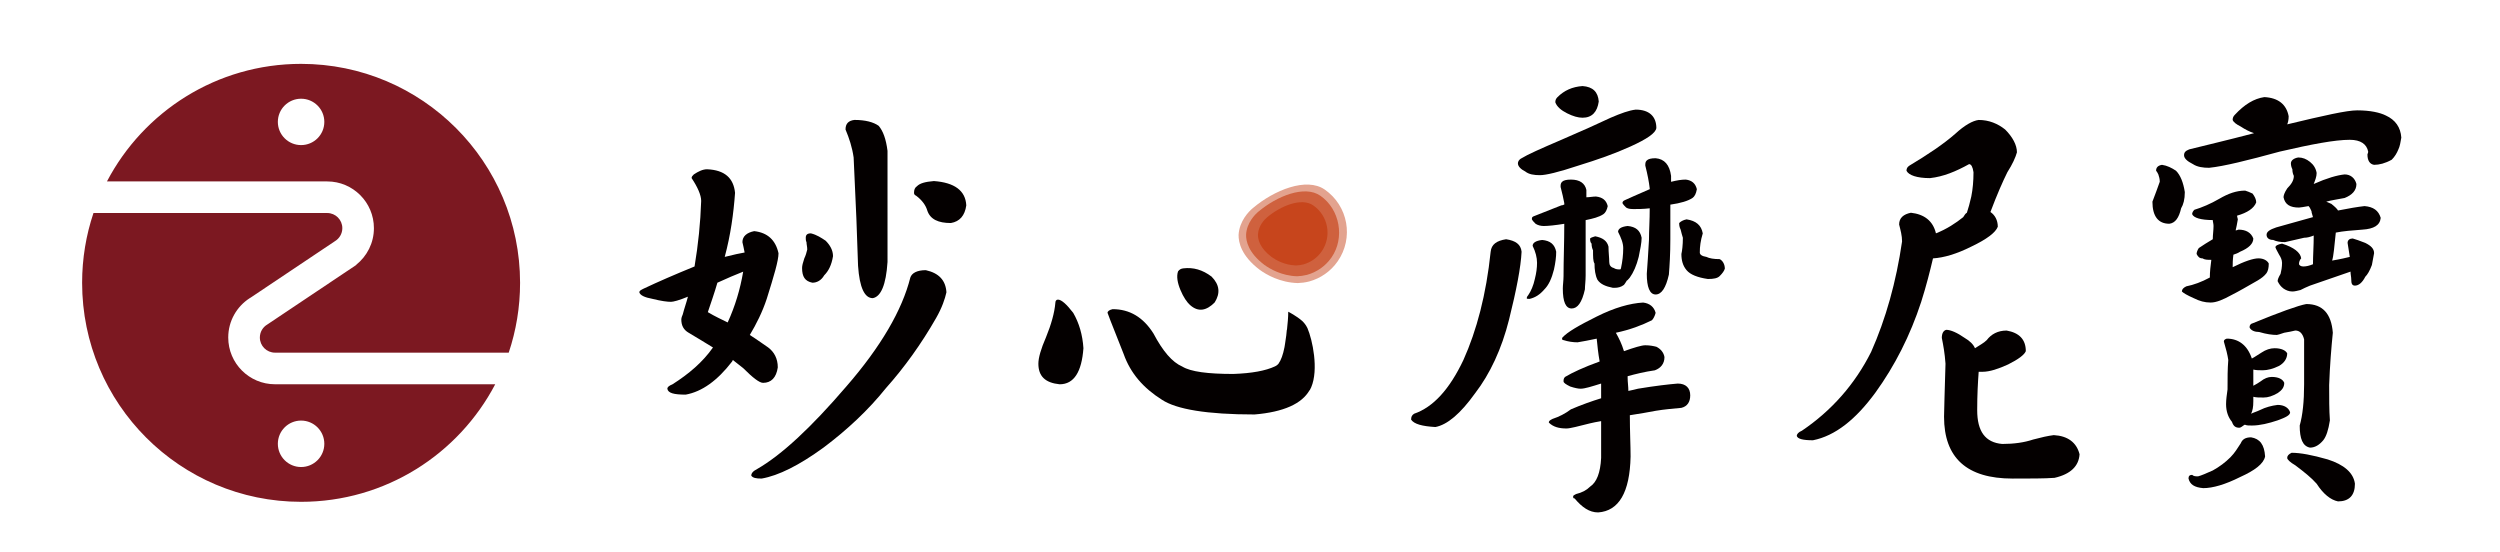 <?xml version="1.0" encoding="utf-8"?>
<!-- Generator: Adobe Illustrator 16.0.0, SVG Export Plug-In . SVG Version: 6.00 Build 0)  -->
<!DOCTYPE svg PUBLIC "-//W3C//DTD SVG 1.1//EN" "http://www.w3.org/Graphics/SVG/1.1/DTD/svg11.dtd">
<svg version="1.1" id="圖層_1" xmlns="http://www.w3.org/2000/svg" xmlns:xlink="http://www.w3.org/1999/xlink" x="0px" y="0px"
	 width="274px" height="60.5px" viewBox="0 0 274 60.5" enable-background="new 0 0 274 60.5" xml:space="preserve">
<g>
	<g>
		<path opacity="0.49" fill="#C7451C" d="M145.197,20.78c-2.008-1.397-5.559,0.069-7.858,2.006h-0.001
			c-0.03,0.026-0.062,0.053-0.094,0.079c-0.321,0.277-1.41,1.328-1.495,2.874c-0.018,0.82,0.295,2.306,2.316,3.832
			c0.702,0.511,2.205,1.401,4.182,1.454c0.396-0.014,0.815-0.068,1.253-0.179c1.219-0.339,2.332-1.086,3.11-2.205
			C148.391,26.079,147.76,22.562,145.197,20.78z"/>
		<path opacity="0.7" fill="#C7451C" d="M144.71,21.452c-1.729-1.203-4.789,0.06-6.768,1.728h-0.002
			c-0.027,0.025-0.053,0.047-0.082,0.067c-0.275,0.24-1.214,1.145-1.287,2.476c-0.014,0.708,0.254,1.985,1.996,3.301
			c0.604,0.439,1.9,1.207,3.602,1.255c0.34-0.013,0.701-0.061,1.08-0.154c1.048-0.293,2.007-0.936,2.68-1.9
			C147.417,26.081,146.861,22.946,144.71,21.452z"/>
		<path fill="#C7451C" d="M143.939,22.515c-1.288-0.896-3.569,0.047-5.046,1.288h-0.001c-0.021,0.02-0.04,0.033-0.06,0.051
			c-0.207,0.178-0.906,0.853-0.961,1.845c-0.011,0.528,0.19,1.481,1.487,2.461c0.452,0.328,1.418,0.898,2.686,0.935
			c0.256-0.009,0.524-0.043,0.805-0.114c0.783-0.218,1.498-0.696,1.999-1.416C145.992,25.918,145.586,23.66,143.939,22.515z"/>
	</g>
	<path fill="#040000" d="M82.661,25.332c1.454,0.162,2.342,0.969,2.664,2.422c0,0.806-0.484,2.423-1.292,5.005
		c-0.483,1.452-1.13,2.744-1.854,3.954c0.887,0.564,1.531,1.049,2.018,1.371c0.645,0.485,1.049,1.21,1.049,2.18
		c-0.161,1.13-0.727,1.696-1.615,1.696c-0.404,0-1.129-0.566-2.178-1.614c-0.324-0.242-0.729-0.565-1.131-0.89
		c-0.08,0.162-0.08,0.162-0.08,0.162c-1.615,2.101-3.309,3.312-5.086,3.633c-1.29,0-1.936-0.163-2.016-0.646
		c0-0.164,0.16-0.323,0.563-0.484c1.776-1.13,3.311-2.422,4.439-4.037c-0.807-0.484-1.693-1.049-2.663-1.613
		c-0.565-0.322-0.806-0.808-0.806-1.452c0-0.162,0.08-0.404,0.16-0.565c0.162-0.646,0.402-1.292,0.564-1.938
		c-0.967,0.404-1.614,0.565-1.856,0.565c-0.401,0-1.049-0.081-2.017-0.322c-0.888-0.162-1.373-0.404-1.454-0.726
		c0-0.162,0.163-0.244,0.485-0.404c1.535-0.727,3.39-1.534,5.568-2.423c0.404-2.42,0.646-4.763,0.726-7.184
		c0-0.644-0.401-1.532-1.048-2.5c0-0.162,0.08-0.243,0.242-0.404c0.484-0.323,0.969-0.565,1.453-0.565
		c1.936,0.079,2.904,0.97,3.066,2.582c-0.162,2.26-0.482,4.602-1.131,7.022c0.969-0.242,1.695-0.403,2.18-0.483
		c-0.08-0.403-0.16-0.808-0.242-1.131C81.37,25.897,81.856,25.494,82.661,25.332z M77.578,34.211
		c0.808,0.484,1.532,0.808,2.177,1.13c0.809-1.775,1.373-3.632,1.697-5.567c-0.809,0.321-1.775,0.725-2.826,1.211
		C78.304,32.113,77.899,33.242,77.578,34.211z M101.468,29.61c1.452,0.322,2.18,1.13,2.261,2.423
		c-0.161,0.726-0.485,1.694-1.132,2.823c-1.613,2.823-3.47,5.407-5.488,7.669c-1.938,2.419-4.275,4.6-6.859,6.536
		c-2.664,1.938-4.924,3.068-6.779,3.39c-0.647,0-0.969-0.08-1.131-0.321c0-0.242,0.162-0.485,0.646-0.728
		c2.662-1.533,5.892-4.52,9.766-9.04c3.793-4.357,6.133-8.395,7.021-11.945C99.935,29.933,100.499,29.61,101.468,29.61z
		 M88.877,25.576c0.646,0.16,1.13,0.483,1.614,0.806c0.484,0.484,0.807,1.049,0.807,1.696c-0.16,0.967-0.482,1.614-0.967,2.099
		c-0.324,0.563-0.809,0.808-1.293,0.808c-0.807-0.163-1.13-0.647-1.13-1.615c0-0.241,0.081-0.566,0.243-1.049
		c0.16-0.325,0.242-0.646,0.323-0.97c0-0.323-0.081-0.564-0.081-0.808c-0.082-0.161-0.082-0.323-0.082-0.483
		C88.312,25.736,88.475,25.576,88.877,25.576z M97.271,28.723c-0.162,2.502-0.727,3.793-1.613,3.955c-0.889,0-1.453-1.13-1.615-3.55
		c-0.082-2.908-0.241-6.861-0.484-11.866c-0.161-1.13-0.484-2.099-0.889-3.069c0-0.644,0.323-0.968,0.971-1.049
		c1.211,0,2.098,0.242,2.662,0.646c0.484,0.565,0.807,1.454,0.969,2.745V28.723z M102.354,19.844c2.26,0.162,3.471,1.05,3.551,2.665
		c-0.159,1.128-0.723,1.775-1.693,1.935c-1.373,0-2.26-0.403-2.582-1.369c-0.162-0.565-0.566-1.131-1.213-1.617
		c-0.16-0.078-0.24-0.158-0.24-0.322c0-0.322,0.08-0.563,0.322-0.726C100.821,20.086,101.388,19.925,102.354,19.844z"/>
	<g>
		<path fill="#040000" d="M165.394,35.018c-0.807,3.228-2.1,5.973-3.713,8.069c-1.613,2.26-3.066,3.471-4.359,3.715
			c-1.453-0.082-2.338-0.323-2.662-0.809c0-0.321,0.082-0.483,0.324-0.646c2.098-0.724,3.873-2.661,5.406-5.89
			c1.453-3.229,2.502-7.184,2.986-11.865c0.082-0.807,0.646-1.209,1.695-1.371c1.049,0.162,1.613,0.564,1.695,1.371
			C166.685,29.286,166.199,31.789,165.394,35.018z"/>
		<path fill="#040000" d="M171.124,15.324c2.262-0.969,4.035-1.776,5.407-2.421c1.132-0.486,2.019-0.809,2.745-0.889
			c1.451,0,2.26,0.727,2.26,2.018c-0.08,0.565-1.049,1.211-2.824,2.018c-1.775,0.808-3.633,1.453-5.73,2.1
			c-2.18,0.725-3.553,1.048-4.198,1.048s-1.211-0.08-1.614-0.403c-0.484-0.242-0.807-0.565-0.807-0.888
			c0-0.162,0.08-0.403,0.404-0.565C167.413,16.938,168.865,16.292,171.124,15.324z"/>
		<path fill="#040000" d="M169.026,26.3c0.887,0.083,1.371,0.485,1.533,1.292c0,0.565-0.082,1.211-0.242,1.938
			c-0.243,0.968-0.566,1.694-1.047,2.179c-0.487,0.565-0.971,0.889-1.617,1.049c-0.24,0-0.322,0-0.322-0.079c0,0,0-0.162,0.16-0.324
			c0.324-0.483,0.566-1.049,0.727-1.775c0.162-0.645,0.242-1.21,0.242-1.775c0-0.566-0.16-1.211-0.482-1.857
			C167.978,26.624,168.3,26.383,169.026,26.3z"/>
		<path fill="#040000" d="M168.3,24.525c-0.162-0.161-0.322-0.323-0.404-0.485c0-0.16,0-0.242,0.162-0.321
			c0.402-0.162,1.453-0.566,3.066-1.212c0.162,0,0.241-0.08,0.322-0.08v-0.161c-0.081-0.485-0.24-1.131-0.404-1.777
			c0-0.242,0-0.404,0.164-0.563c0.159-0.161,0.482-0.243,0.969-0.243c0.967,0,1.533,0.402,1.693,1.131v0.808
			c0.324,0,0.727-0.083,1.051-0.083c0.727,0.083,1.129,0.406,1.289,1.051c-0.08,0.403-0.242,0.727-0.482,0.889
			c-0.486,0.321-1.131,0.483-1.938,0.646v6.053c0,0.646-0.08,1.13-0.08,1.533c-0.322,1.452-0.809,2.099-1.453,2.099
			c-0.648,0-0.969-0.727-0.969-2.179c0-0.404,0.079-0.889,0.079-1.372c0-1.776,0.081-3.632,0.081-5.73
			c-0.969,0.16-1.775,0.242-2.258,0.242C168.865,24.768,168.542,24.686,168.3,24.525z"/>
		<path fill="#040000" d="M171.365,37.277c-0.159,0-0.159-0.081-0.159-0.243c0.564-0.646,1.855-1.372,3.793-2.34
			c1.938-0.969,3.631-1.451,5.084-1.534c0.727,0.083,1.209,0.485,1.373,1.131c-0.082,0.323-0.242,0.645-0.404,0.807
			c-1.129,0.564-2.422,1.05-3.955,1.373c0.322,0.563,0.646,1.21,0.889,2.017c1.129-0.401,1.938-0.646,2.339-0.646
			c0.485,0,0.89,0.081,1.212,0.163c0.484,0.24,0.807,0.645,0.889,1.13c0,0.725-0.404,1.209-1.051,1.451
			c-1.127,0.161-2.098,0.404-2.986,0.646v0.161c0,0.484,0.08,0.969,0.08,1.453c0.404-0.081,0.729-0.161,1.049-0.242
			c1.939-0.323,3.393-0.484,4.361-0.565c0.887,0,1.371,0.485,1.371,1.292c0,0.727-0.324,1.212-0.969,1.37
			c-0.887,0.082-1.855,0.162-2.824,0.325c-0.809,0.161-1.777,0.32-2.826,0.483c0,1.776,0.082,3.311,0.082,4.521
			c-0.082,3.954-1.293,5.973-3.553,6.133c-0.967,0-1.773-0.564-2.58-1.532c-0.162,0-0.162-0.081-0.162-0.245
			c0-0.077,0.162-0.157,0.322-0.239c0.646-0.162,1.129-0.406,1.533-0.809c0.727-0.482,1.131-1.533,1.211-3.147v-4.035
			c-0.484,0.083-0.889,0.161-1.211,0.242c-1.291,0.322-2.18,0.564-2.584,0.564c-0.805,0-1.451-0.16-1.938-0.646
			c0-0.161,0.082-0.241,0.405-0.402c0.728-0.242,1.372-0.567,2.019-1.051c1.129-0.484,2.26-0.887,3.309-1.211v-1.613
			c-1.049,0.323-1.775,0.565-2.26,0.565c-0.242,0-0.645-0.08-1.131-0.242c-0.486-0.242-0.728-0.404-0.728-0.565
			c0-0.159,0-0.322,0.163-0.483c0.807-0.483,2.018-1.05,3.793-1.694c-0.162-0.888-0.242-1.696-0.322-2.503
			c-0.807,0.161-1.535,0.322-2.1,0.402C172.417,37.519,171.851,37.438,171.365,37.277z"/>
		<path fill="#040000" d="M173.447,9.432c1.132,0.08,1.698,0.646,1.776,1.693c-0.16,1.132-0.727,1.778-1.776,1.778
			c-0.483,0-1.05-0.162-1.694-0.486c-0.646-0.322-1.129-0.727-1.291-1.21c0-0.241,0.08-0.403,0.242-0.564
			C171.433,9.917,172.319,9.512,173.447,9.432z"/>
		<path fill="#040000" d="M178.388,24.768c0.889,0.081,1.373,0.483,1.535,1.291c0,0.565-0.162,1.29-0.322,2.099
			c-0.244,0.967-0.568,1.694-0.971,2.26c-0.162,0.161-0.242,0.322-0.322,0.322c-0.16,0.244-0.24,0.403-0.322,0.484
			c-0.322,0.241-0.646,0.322-1.049,0.322c-0.082,0-0.082,0-0.082,0c-0.078,0-0.078,0-0.078,0c-0.811-0.16-1.373-0.403-1.697-0.887
			c-0.242-0.484-0.322-1.13-0.322-1.776c-0.162-0.242-0.162-0.726-0.162-1.451c-0.08-0.164-0.16-0.404-0.16-0.728
			c-0.162-0.162-0.162-0.404-0.162-0.566c0.082-0.079,0.242-0.159,0.564-0.241c0.809,0.162,1.291,0.486,1.453,1.131
			c0,0.646,0.082,1.209,0.082,1.693c0,0.324,0.159,0.565,0.482,0.647c0.242,0.161,0.484,0.161,0.727,0.161
			c0,0,0.082-0.081,0.082-0.161c0.159-0.728,0.24-1.453,0.24-2.179c0-0.565-0.24-1.131-0.564-1.776
			C177.339,25.089,177.663,24.849,178.388,24.768z"/>
		<path fill="#040000" d="M178.228,22.749c-0.16-0.161-0.324-0.322-0.405-0.483c0-0.163,0.081-0.242,0.245-0.322
			c0.32-0.163,1.289-0.566,2.742-1.211V20.65c-0.082-0.726-0.242-1.533-0.485-2.501c0-0.243,0-0.405,0.163-0.566
			c0.16-0.16,0.484-0.242,0.969-0.242c0.969,0.082,1.531,0.728,1.693,1.938v0.646c0.646-0.161,1.131-0.243,1.615-0.243
			c0.648,0.082,1.049,0.402,1.211,1.051c-0.082,0.484-0.242,0.805-0.485,0.967c-0.483,0.324-1.292,0.566-2.421,0.728v3.794
			c0,1.613-0.082,2.903-0.16,3.874c-0.324,1.451-0.807,2.179-1.453,2.179s-0.969-0.809-0.969-2.26c0.08-1.049,0.16-2.261,0.24-3.714
			c0-1.049,0.082-2.178,0.082-3.471c-0.727,0.082-1.293,0.082-1.695,0.082C178.79,22.911,178.468,22.911,178.228,22.749z"/>
		<path fill="#040000" d="M186.298,27.674c0,0.241,0.242,0.403,0.727,0.483c0.322,0.161,0.807,0.243,1.453,0.243
			c0.324,0.159,0.564,0.564,0.564,1.048c-0.08,0.243-0.24,0.485-0.564,0.808c-0.242,0.241-0.646,0.322-1.293,0.322
			c-1.127-0.161-1.936-0.483-2.338-0.968c-0.404-0.486-0.566-1.051-0.566-1.776c0.08-0.324,0.162-0.97,0.162-1.775
			c-0.082-0.242-0.162-0.564-0.244-0.887c-0.16-0.323-0.16-0.566-0.16-0.729c0.16-0.162,0.404-0.321,0.809-0.403
			c1.047,0.162,1.613,0.646,1.775,1.535C186.38,26.383,186.298,27.027,186.298,27.674z"/>
	</g>
	<path fill="#040000" d="M210.565,33.078c-1.211,3.714-2.906,7.023-5.004,9.93c-2.18,2.986-4.439,4.763-6.861,5.246
		c-1.129,0-1.693-0.161-1.775-0.483c0-0.163,0.16-0.404,0.564-0.565c3.23-2.179,5.811-5.086,7.588-8.638
		c1.613-3.632,2.744-7.667,3.389-12.105c0-0.647-0.162-1.211-0.322-1.856c0-0.727,0.486-1.129,1.293-1.29
		c1.451,0.161,2.42,0.886,2.742,2.258c1.213-0.483,2.182-1.13,2.988-1.775c0.16-0.242,0.242-0.403,0.402-0.482
		c0.162-0.485,0.322-1.05,0.484-1.777c0.162-0.807,0.242-1.694,0.242-2.663c-0.08-0.566-0.242-0.889-0.484-0.889
		c-1.451,0.807-2.824,1.373-4.279,1.533c-1.451,0-2.338-0.321-2.58-0.805c0-0.243,0.079-0.406,0.322-0.566
		c2.018-1.212,3.713-2.341,5.004-3.471c1.049-0.968,1.938-1.454,2.584-1.533c1.127,0,2.098,0.403,2.904,1.049
		c0.808,0.808,1.291,1.695,1.291,2.502c-0.162,0.566-0.483,1.291-1.051,2.18c-0.482,0.969-1.127,2.421-1.854,4.357
		c0.482,0.323,0.807,0.888,0.807,1.614c-0.244,0.646-1.213,1.373-2.906,2.18c-1.613,0.807-2.986,1.211-4.197,1.29
		C211.532,29.69,211.13,31.306,210.565,33.078z M219.442,48.658c1.293,0,2.422-0.162,3.391-0.486
		c0.889-0.239,1.615-0.401,2.26-0.483c1.533,0.082,2.504,0.808,2.826,2.1c-0.082,1.289-0.97,2.18-2.746,2.583
		c-1.127,0.079-2.662,0.079-4.599,0.079c-5.005,0-7.507-2.259-7.507-6.78c0-0.807,0.08-2.743,0.16-5.811
		c-0.08-1.13-0.24-2.018-0.404-2.826c0-0.481,0.164-0.806,0.486-0.886c0.484,0,1.211,0.321,2.018,0.886
		c0.564,0.325,0.969,0.729,1.129,1.132c0.484-0.323,0.969-0.564,1.291-0.89c0.486-0.645,1.213-1.048,2.182-1.048
		c1.371,0.241,2.1,0.971,2.1,2.26c-0.164,0.403-0.809,0.888-1.939,1.453c-1.051,0.483-2.018,0.808-2.822,0.808
		c-0.164,0-0.326,0-0.404,0c-0.084,1.129-0.163,2.502-0.163,4.197C216.699,47.285,217.587,48.496,219.442,48.658z"/>
	<path fill="#040000" d="M132.786,30.313c0.885,0.898,0.979,1.823,0.344,2.832c-0.891,0.908-1.791,1.08-2.666,0.315
		c-0.404-0.352-0.767-0.913-1.086-1.674c-0.322-0.765-0.455-1.483-0.266-2.041c0.162-0.22,0.338-0.305,0.58-0.334
		C130.782,29.281,131.792,29.563,132.786,30.313z"/>
	<path fill="#040000" d="M115.949,32.837c0.372,0,0.931,0.484,1.677,1.453c0.652,1.13,1.024,2.422,1.118,3.873
		c-0.187,2.583-1.026,3.955-2.609,3.955c-1.583-0.161-2.329-0.886-2.329-2.26c0-0.646,0.279-1.615,0.84-2.905
		c0.559-1.373,0.932-2.663,1.025-3.793C115.671,32.999,115.761,32.837,115.949,32.837z"/>
	<path fill="#040000" d="M143.294,35.956c-0.178-0.381-0.455-0.669-0.554-0.762c-0.63-0.566-1.548-1.029-1.548-1.029
		c0,0.593-0.066,1.318-0.141,1.984c-0.006,0-0.008-0.002-0.014-0.002c-0.02,0.218-0.041,0.424-0.064,0.625
		c-0.098,0.73-0.191,1.272-0.191,1.272l0,0c-0.16,0.824-0.376,1.432-0.674,1.842c-0.064,0.072-0.188,0.184-0.375,0.271
		c-1.023,0.478-2.516,0.757-4.561,0.829c-2.795,0-4.658-0.241-5.588-0.806c-1.117-0.484-2.143-1.694-3.168-3.632
		c-1.119-1.776-2.607-2.663-4.471-2.663c-0.374,0.08-0.559,0.241-0.559,0.403c0.373,1.047,1.023,2.582,1.769,4.52
		c0.745,2.097,2.142,3.713,4.192,5.005c1.584,1.049,4.936,1.614,10.15,1.614c3.201-0.267,5.197-1.187,6.029-2.66l0.012,0.021
		c0.055-0.091,0.1-0.192,0.145-0.291c0.008-0.018,0.018-0.033,0.025-0.051C144.54,40.5,143.851,37.246,143.294,35.956z"/>
	<path fill="#040000" d="M236.954,18.065c0.564,0.082,1.049,0.325,1.535,0.647c0.482,0.485,0.805,1.291,0.967,2.341
		c0,0.807-0.162,1.371-0.404,1.774c-0.24,1.05-0.646,1.615-1.291,1.696c-1.209,0-1.855-0.807-1.855-2.421
		c0.324-0.808,0.564-1.536,0.805-2.182c0-0.321-0.078-0.563-0.158-0.806c-0.082-0.161-0.162-0.322-0.244-0.403
		C236.308,18.391,236.47,18.147,236.954,18.065z M245.267,24.039c-0.08,0.485-0.16,0.888-0.24,1.212c0.16,0,0.24-0.082,0.322-0.082
		c0.807,0,1.371,0.323,1.615,0.969c0,0.564-0.486,1.049-1.455,1.454c-0.242,0.16-0.482,0.241-0.727,0.322
		c-0.08,0.564-0.08,1.049-0.08,1.371c1.291-0.646,2.262-0.969,2.826-0.969s0.969,0.243,1.128,0.565c0,0.483-0.079,0.808-0.241,1.05
		c-0.24,0.322-0.564,0.564-0.969,0.807c-1.129,0.646-2.098,1.211-2.904,1.615c-0.887,0.484-1.615,0.806-2.262,0.806
		c-0.643,0-1.209-0.159-1.855-0.483c-0.727-0.322-1.131-0.565-1.289-0.727c0-0.241,0.158-0.404,0.48-0.565
		c0.809-0.161,1.695-0.484,2.583-0.967c0-0.647,0.081-1.293,0.163-1.938c-0.404,0-0.725,0-0.969-0.162
		c-0.322,0-0.486-0.16-0.645-0.483c0-0.162,0.08-0.403,0.24-0.646c0.486-0.32,0.969-0.646,1.533-0.967
		c0-0.485,0.082-0.969,0.082-1.455c0-0.24-0.082-0.482-0.082-0.646c-1.291,0-2.098-0.241-2.26-0.646
		c0-0.159,0.082-0.322,0.244-0.482c0.805-0.242,1.773-0.646,2.744-1.212c0.967-0.563,1.855-0.888,2.823-0.888
		c0.243,0.081,0.485,0.162,0.808,0.324c0.242,0.319,0.402,0.645,0.402,0.966c-0.24,0.646-0.967,1.133-2.098,1.454
		C245.187,23.798,245.267,23.96,245.267,24.039z M248.175,10.642c1.531,0.08,2.42,0.806,2.662,2.098c0,0.404-0.08,0.726-0.16,0.89
		c4.033-0.97,6.537-1.535,7.666-1.535c1.453,0,2.502,0.243,3.147,0.565c1.05,0.484,1.614,1.291,1.694,2.421
		c-0.08,0.484-0.16,0.969-0.322,1.291c-0.16,0.404-0.402,0.809-0.727,1.131c-0.725,0.404-1.373,0.563-1.938,0.563
		c-0.482-0.08-0.725-0.482-0.725-1.129c0-0.08,0.08-0.161,0.08-0.322c-0.162-0.807-0.807-1.293-2.018-1.293
		c-1.613,0-4.197,0.486-7.668,1.293c-3.551,0.969-6.135,1.613-7.748,1.776c-0.645,0-1.291-0.082-1.775-0.405
		c-0.646-0.321-0.971-0.645-0.971-0.969c0-0.322,0.162-0.482,0.566-0.646c1.613-0.404,4.035-0.968,7.104-1.774
		c-0.484-0.162-0.97-0.403-1.455-0.726c-0.482-0.242-0.807-0.485-0.887-0.728c0-0.242,0.08-0.404,0.242-0.565
		C245.993,11.447,247.044,10.804,248.175,10.642z M246.72,47.931c0.969,0.16,1.455,0.807,1.535,2.097
		c-0.162,0.809-1.131,1.533-2.746,2.261c-1.613,0.809-2.986,1.211-4.033,1.211c-0.969-0.081-1.453-0.402-1.615-1.048
		c0-0.244,0.08-0.404,0.402-0.404c0.162,0.16,0.404,0.16,0.645,0.16c0.324-0.079,0.891-0.322,1.615-0.646
		c0.729-0.402,1.373-0.886,1.938-1.451c0.484-0.484,0.807-1.049,1.129-1.533C245.751,48.174,246.074,47.931,246.72,47.931z
		 M246.802,39.294c0.322-0.162,0.645-0.402,1.049-0.645c0.484-0.324,0.969-0.484,1.451-0.484c0.729,0,1.213,0.24,1.375,0.563
		c0,0.565-0.324,1.049-0.889,1.374c-0.646,0.321-1.291,0.481-1.777,0.481c-0.404,0-0.727,0-1.047-0.079v1.775
		c0.32-0.161,0.564-0.321,0.805-0.484c0.406-0.323,0.809-0.483,1.211-0.483c0.727,0,1.211,0.241,1.373,0.646
		c0,0.483-0.242,0.806-0.727,1.129c-0.564,0.322-1.049,0.483-1.533,0.483c-0.486,0-0.809,0-1.129-0.081v0.484
		c0,0.646-0.082,1.049-0.244,1.372c0.324-0.161,0.646-0.241,0.969-0.402c0.646-0.323,1.291-0.482,1.938-0.565
		c0.727,0,1.211,0.323,1.371,0.807c0,0.324-0.482,0.564-1.371,0.888c-0.97,0.322-1.938,0.565-2.824,0.565
		c-0.324,0-0.564,0-0.728-0.08h-0.081c-0.242,0.162-0.404,0.322-0.564,0.322c-0.402,0-0.646-0.16-0.807-0.644
		c-0.404-0.487-0.646-1.132-0.646-1.938c0-0.485,0.08-1.05,0.16-1.616c0-1.21,0-2.259,0.082-3.227
		c-0.082-0.564-0.242-1.21-0.484-2.018c0-0.163,0.082-0.242,0.322-0.323C245.349,37.115,246.317,37.842,246.802,39.294z
		 M252.048,46.639c0.324-1.129,0.483-2.664,0.483-4.52v-4.923c-0.159-0.646-0.483-0.97-0.968-0.97
		c-0.323,0.082-0.727,0.162-1.211,0.242c-0.484,0.162-0.727,0.242-0.807,0.242c-0.484,0-1.131-0.08-1.939-0.322
		c-0.482,0-0.887-0.162-1.047-0.484c0-0.162,0-0.242,0.16-0.403c3.148-1.292,5.166-2.018,6.053-2.178
		c1.777,0,2.744,1.046,2.906,3.146c-0.162,1.615-0.322,3.551-0.402,5.73c0,1.454,0,2.745,0.08,3.874
		c-0.16,1.051-0.402,1.777-0.727,2.18c-0.404,0.484-0.888,0.808-1.453,0.808C252.372,48.899,252.048,48.091,252.048,46.639z
		 M253.177,17.743c0.404,0.322,0.646,0.728,0.727,1.212c0,0.403-0.161,0.805-0.322,1.209c1.452-0.646,2.582-0.966,3.389-1.048
		c0.646,0,1.131,0.402,1.293,1.048c0,0.728-0.484,1.211-1.293,1.535c-0.807,0.161-1.453,0.242-2.016,0.404
		c0.16,0.078,0.402,0.159,0.563,0.241c0.406,0.324,0.646,0.565,0.729,0.726c1.211-0.242,2.178-0.401,2.906-0.483
		c0.967,0.082,1.533,0.483,1.773,1.291c-0.08,0.807-0.727,1.211-2.019,1.291c-1.128,0.082-2.097,0.161-2.903,0.323
		c-0.16,1.533-0.244,2.583-0.404,3.067c0.967-0.162,1.615-0.323,1.938-0.403c-0.08-0.564-0.162-1.049-0.242-1.534
		c0-0.322,0.242-0.484,0.564-0.484c0.324,0.082,0.727,0.242,1.373,0.484c0.645,0.321,0.967,0.646,0.967,1.13
		c-0.08,0.484-0.16,0.888-0.24,1.292c-0.242,0.646-0.484,1.051-0.727,1.291c-0.325,0.646-0.729,0.969-1.131,0.969
		c-0.322,0-0.403-0.241-0.403-0.646c0-0.322-0.081-0.563-0.081-0.888c-1.613,0.565-3.066,1.05-4.439,1.534
		c-0.404,0.16-0.727,0.323-1.049,0.484c-0.322,0.08-0.645,0.161-0.888,0.161c-0.403,0-0.726-0.161-0.968-0.322
		c-0.324-0.243-0.484-0.484-0.646-0.808c0-0.162,0.08-0.402,0.322-0.805c0.082-0.325,0.162-0.729,0.162-1.212
		c0-0.324-0.162-0.646-0.322-0.889c-0.162-0.322-0.322-0.565-0.404-0.807c0-0.164,0.242-0.324,0.727-0.405
		c1.291,0.405,2.018,0.969,2.098,1.614c-0.16,0.162-0.242,0.404-0.242,0.646c0.082,0.161,0.242,0.243,0.484,0.243
		c0.322,0,0.646-0.082,1.049-0.243c0-0.968,0.082-2.02,0.082-3.148c-0.404,0.161-0.727,0.243-1.05,0.243
		c-1.048,0.242-1.774,0.403-2.097,0.482c-0.486,0-0.969-0.079-1.293-0.24c-0.485,0-0.727-0.242-0.727-0.565
		c0-0.322,0.324-0.565,1.051-0.808c0.645-0.162,1.936-0.564,4.033-1.129c-0.08-0.324-0.16-0.483-0.16-0.646
		c-0.082-0.16-0.162-0.402-0.322-0.564c-0.485,0.082-0.889,0.162-1.051,0.162c-0.969,0-1.531-0.324-1.693-1.132
		c0-0.16,0.08-0.484,0.404-0.967c0.48-0.486,0.725-0.891,0.725-1.374c-0.08-0.16-0.161-0.403-0.161-0.727
		c-0.083-0.159-0.161-0.402-0.161-0.644c0-0.323,0.322-0.565,0.807-0.646C252.372,17.261,252.772,17.42,253.177,17.743z
		 M255.114,50.352c1.777,0.565,2.826,1.452,2.986,2.663c0,1.292-0.645,1.938-1.855,1.938c-0.809-0.163-1.615-0.809-2.342-1.938
		c-0.564-0.646-1.372-1.29-2.34-2.019c-0.566-0.321-0.887-0.645-0.887-0.806c0-0.243,0.16-0.403,0.48-0.565
		C252.128,49.625,253.419,49.867,255.114,50.352z"/>
</g>
<path fill="#7C1821" d="M25.015,36.988c0-1.808,0.94-3.396,2.351-4.308l0.221-0.133c-0.067,0.042-0.134,0.082-0.201,0.124
	l0.201-0.13l9.123-6.108c0.484-0.29,0.81-0.823,0.81-1.427c0-0.915-0.744-1.659-1.656-1.659H10.245C9.437,25.75,9,28.325,9,30.998
	c0,13.258,10.745,24.001,23.999,24.001c9.245,0,17.266-5.228,21.278-12.884H30.142C27.311,42.115,25.015,39.82,25.015,36.988
	 M32.999,46.095c1.405,0,2.547,1.138,2.547,2.545c0,1.406-1.142,2.546-2.547,2.546c-1.405,0-2.547-1.14-2.547-2.546
	C30.452,47.232,31.594,46.095,32.999,46.095 M32.999,7c-9.242,0-17.265,5.226-21.277,12.885h24.141c2.826,0,5.118,2.293,5.118,5.122
	c0,1.626-0.757,3.066-1.933,4.008v0.023l-9.76,6.533c-0.479,0.281-0.808,0.816-0.808,1.418c0,0.918,0.746,1.662,1.662,1.662h25.614
	C56.562,36.247,57,33.675,57,30.998C57,17.744,46.255,7,32.999,7 M32.999,15.902c-1.405,0-2.547-1.135-2.547-2.542
	c0-1.404,1.142-2.54,2.547-2.54c1.405,0,2.547,1.136,2.547,2.54C35.546,14.768,34.404,15.902,32.999,15.902"/>
</svg>
